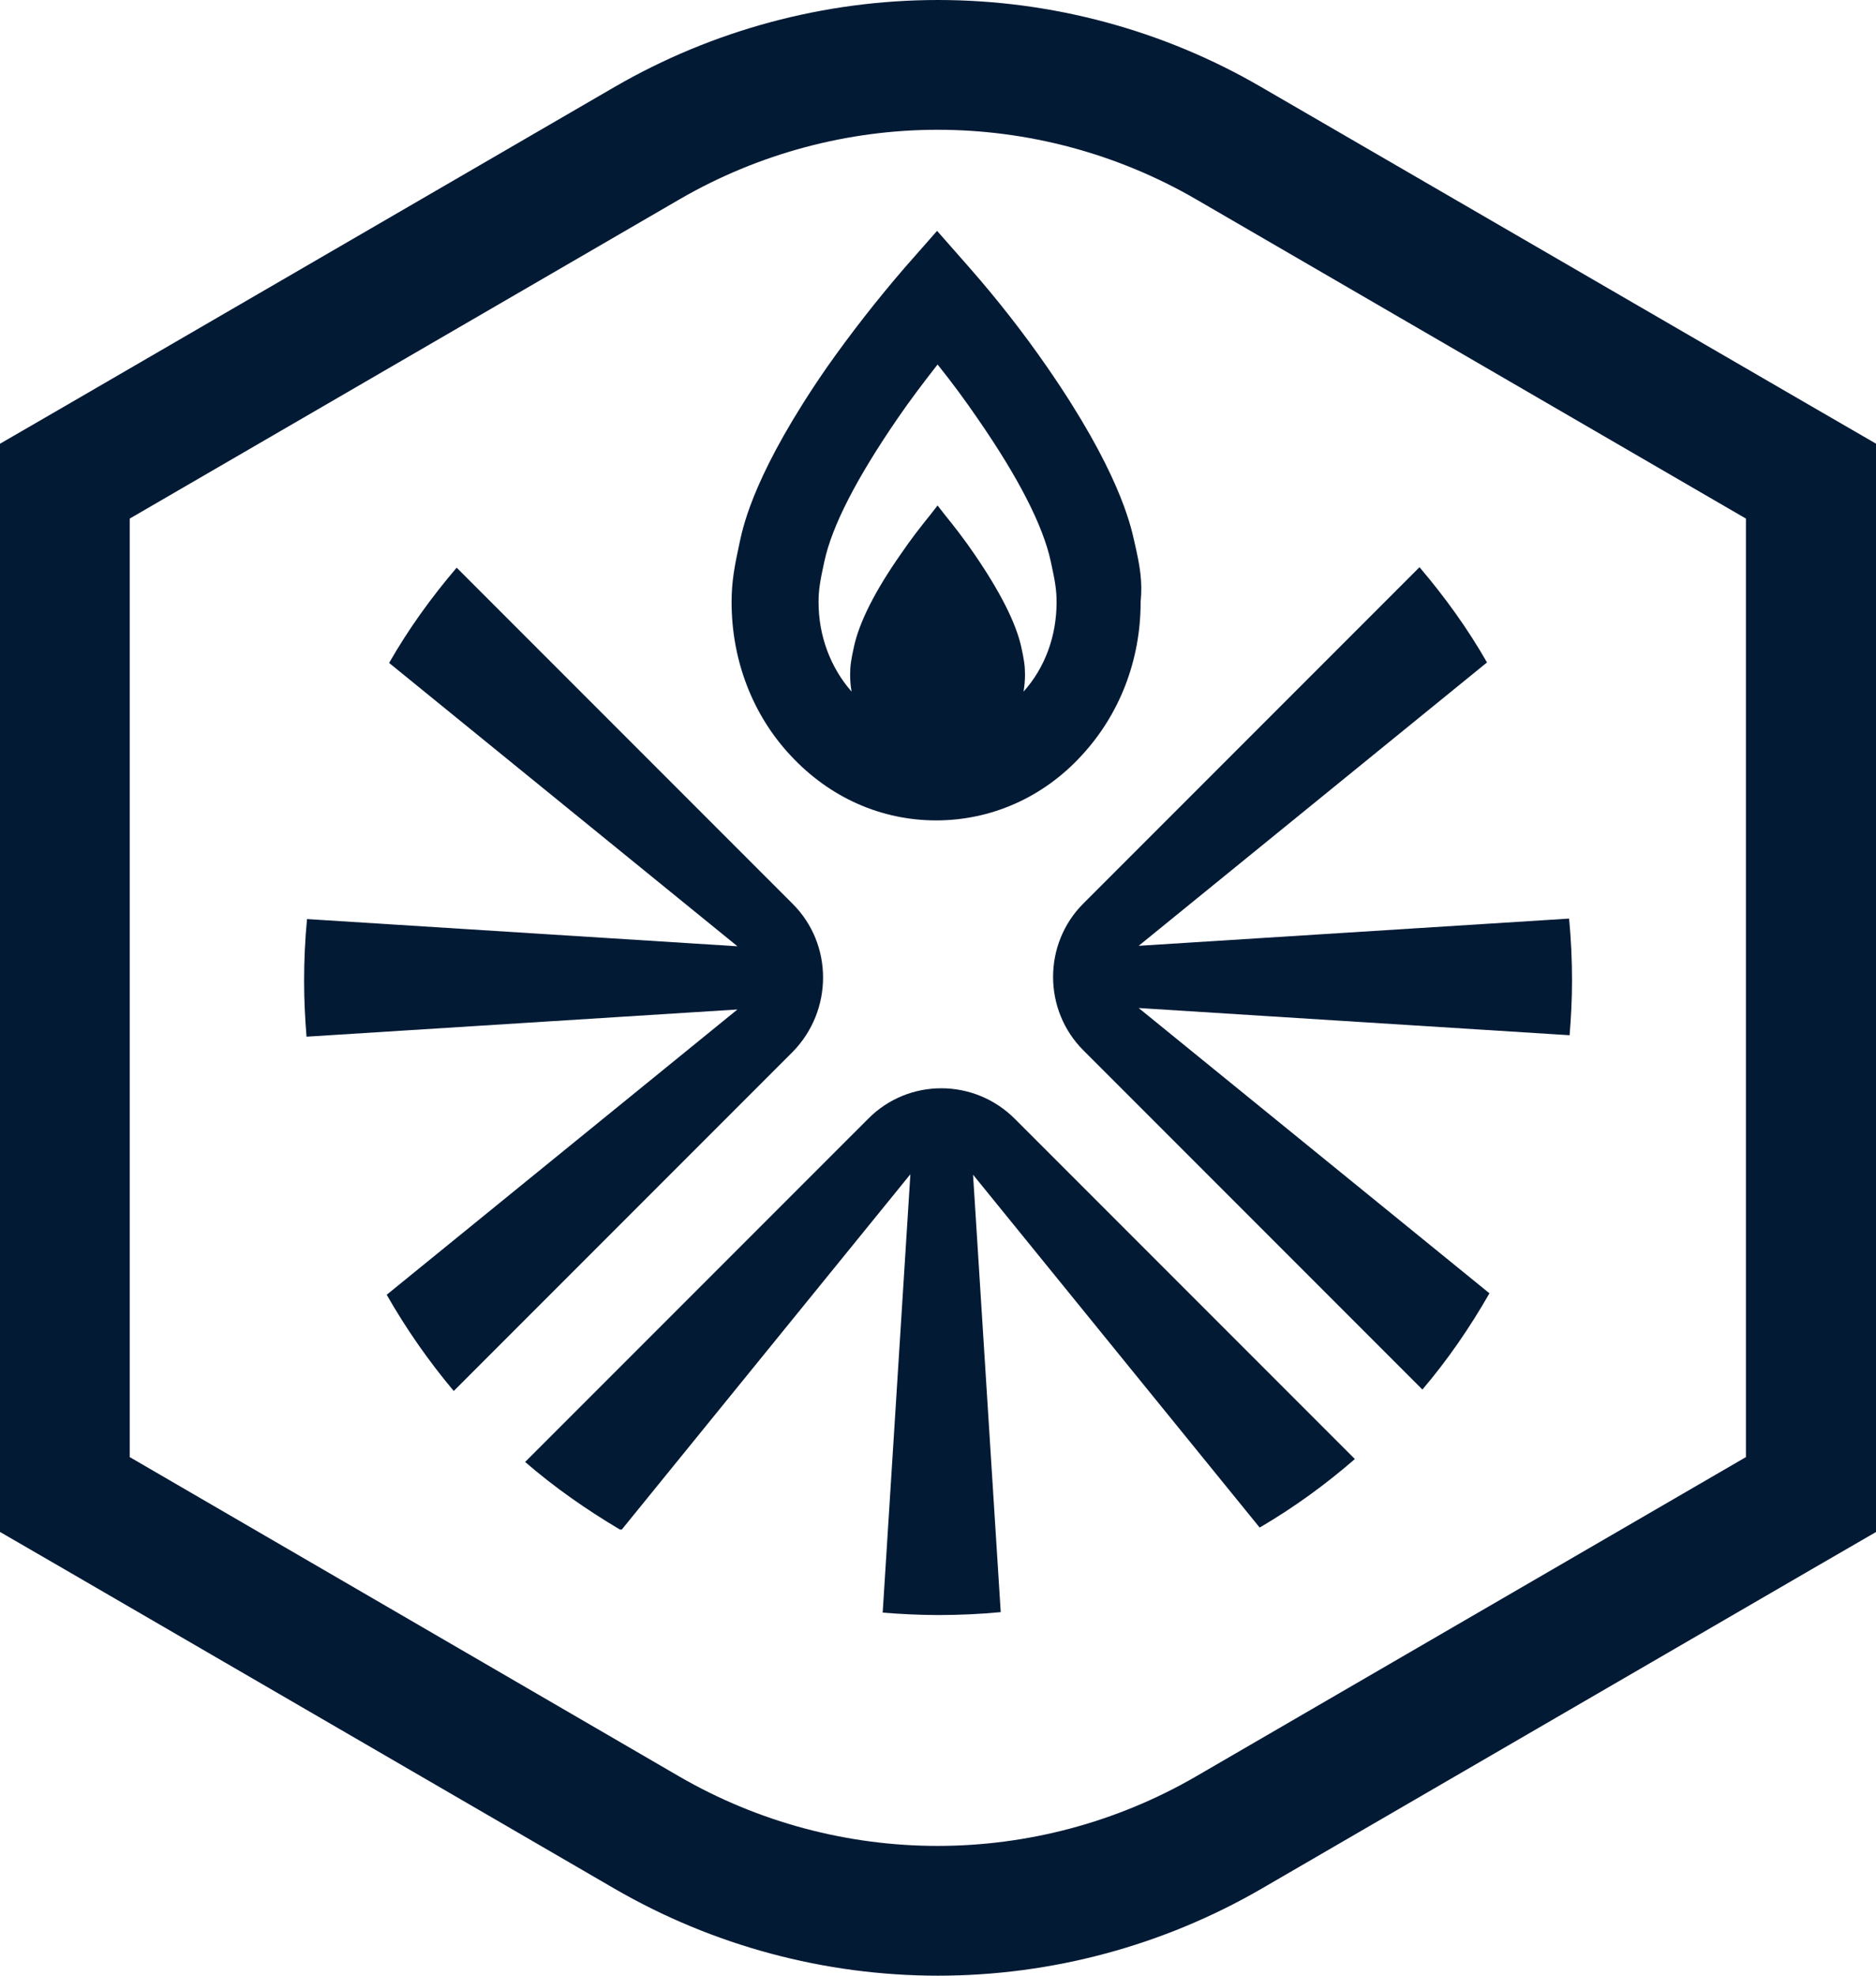 <svg width="76" height="80" viewBox="0 0 76 80" fill="none" xmlns="http://www.w3.org/2000/svg">
<path d="M37.983 5.255C41.604 5.255 45.225 6.199 48.453 8.069L70.731 20.999V59.001L48.453 71.931C45.225 73.801 41.604 74.745 37.983 74.745C34.362 74.745 30.741 73.801 27.513 71.931L5.255 59.001V20.999L27.533 8.069C30.76 6.199 34.381 5.255 37.983 5.255ZM38.002 0C33.397 0 28.871 1.22 24.895 3.523L2.617 16.453L0 17.968V20.999V59.001V62.032L2.617 63.547L24.895 76.477C28.871 78.78 33.397 80 38.002 80C42.608 80 47.134 78.78 51.109 76.477L73.388 63.547L76.005 62.032V59.001V20.999V17.968L73.388 16.453L51.09 3.523C47.134 1.22 42.608 0 38.002 0Z" fill="#031A35"/>
<path d="M45.953 21.924C45.796 21.215 45.304 19.031 42.431 14.878C41.466 13.481 40.403 12.123 39.262 10.824L37.963 9.348L36.664 10.824C35.542 12.123 34.48 13.481 33.496 14.878C30.622 19.031 30.13 21.196 29.973 21.924C29.756 22.927 29.638 23.538 29.638 24.384C29.638 26.726 30.485 28.95 32.039 30.603C33.614 32.295 35.7 33.22 37.924 33.22C40.148 33.22 42.253 32.295 43.808 30.603C45.363 28.93 46.209 26.726 46.209 24.384C46.288 23.538 46.189 22.947 45.953 21.924ZM36.507 22.416C35.444 23.931 34.814 25.191 34.598 26.175C34.48 26.706 34.44 26.962 34.44 27.316C34.44 27.552 34.46 27.788 34.499 28.005C33.653 27.041 33.161 25.761 33.161 24.384C33.161 23.892 33.22 23.538 33.397 22.731C33.712 21.274 34.716 19.346 36.349 16.964C36.861 16.216 37.412 15.488 37.983 14.76C38.553 15.469 39.105 16.216 39.616 16.964C41.25 19.326 42.253 21.274 42.568 22.731C42.745 23.538 42.804 23.892 42.804 24.384C42.804 25.761 42.332 27.041 41.466 28.005C41.505 27.769 41.525 27.552 41.525 27.316C41.525 26.962 41.486 26.706 41.368 26.175C41.151 25.21 40.502 23.931 39.459 22.416C39.085 21.865 38.672 21.333 38.258 20.822L37.983 20.468L37.707 20.822C37.294 21.333 36.881 21.865 36.507 22.416Z" fill="#031A35"/>
<path d="M63.685 39.715C63.685 38.869 63.646 38.022 63.567 37.196L46.13 38.298L60.241 26.824C59.454 25.447 58.529 24.168 57.506 22.967L43.887 36.586C42.254 38.219 42.254 40.896 43.887 42.529L57.624 56.266C58.647 55.065 59.552 53.747 60.34 52.369L46.13 40.817L63.587 41.919C63.646 41.211 63.685 40.463 63.685 39.715Z" fill="#031A35"/>
<path d="M35.169 45.304L21.274 59.198C22.455 60.222 23.754 61.127 25.112 61.934H25.191L36.881 47.548L35.759 65.299C36.507 65.358 37.255 65.397 38.003 65.397C38.869 65.397 39.715 65.358 40.541 65.279L39.42 47.567L51.031 61.855C52.409 61.048 53.688 60.123 54.888 59.08L41.132 45.324C39.479 43.651 36.802 43.651 35.169 45.304Z" fill="#031A35"/>
<path d="M32.118 36.605L18.5 22.987C17.476 24.187 16.551 25.466 15.764 26.844L29.875 38.317L12.438 37.215C12.359 38.042 12.32 38.868 12.32 39.734C12.32 40.502 12.359 41.25 12.418 41.978L29.875 40.876L15.666 52.428C16.453 53.806 17.358 55.105 18.382 56.325L32.118 42.588C33.752 40.915 33.752 38.239 32.118 36.605Z" fill="#031A35"/>
</svg>
